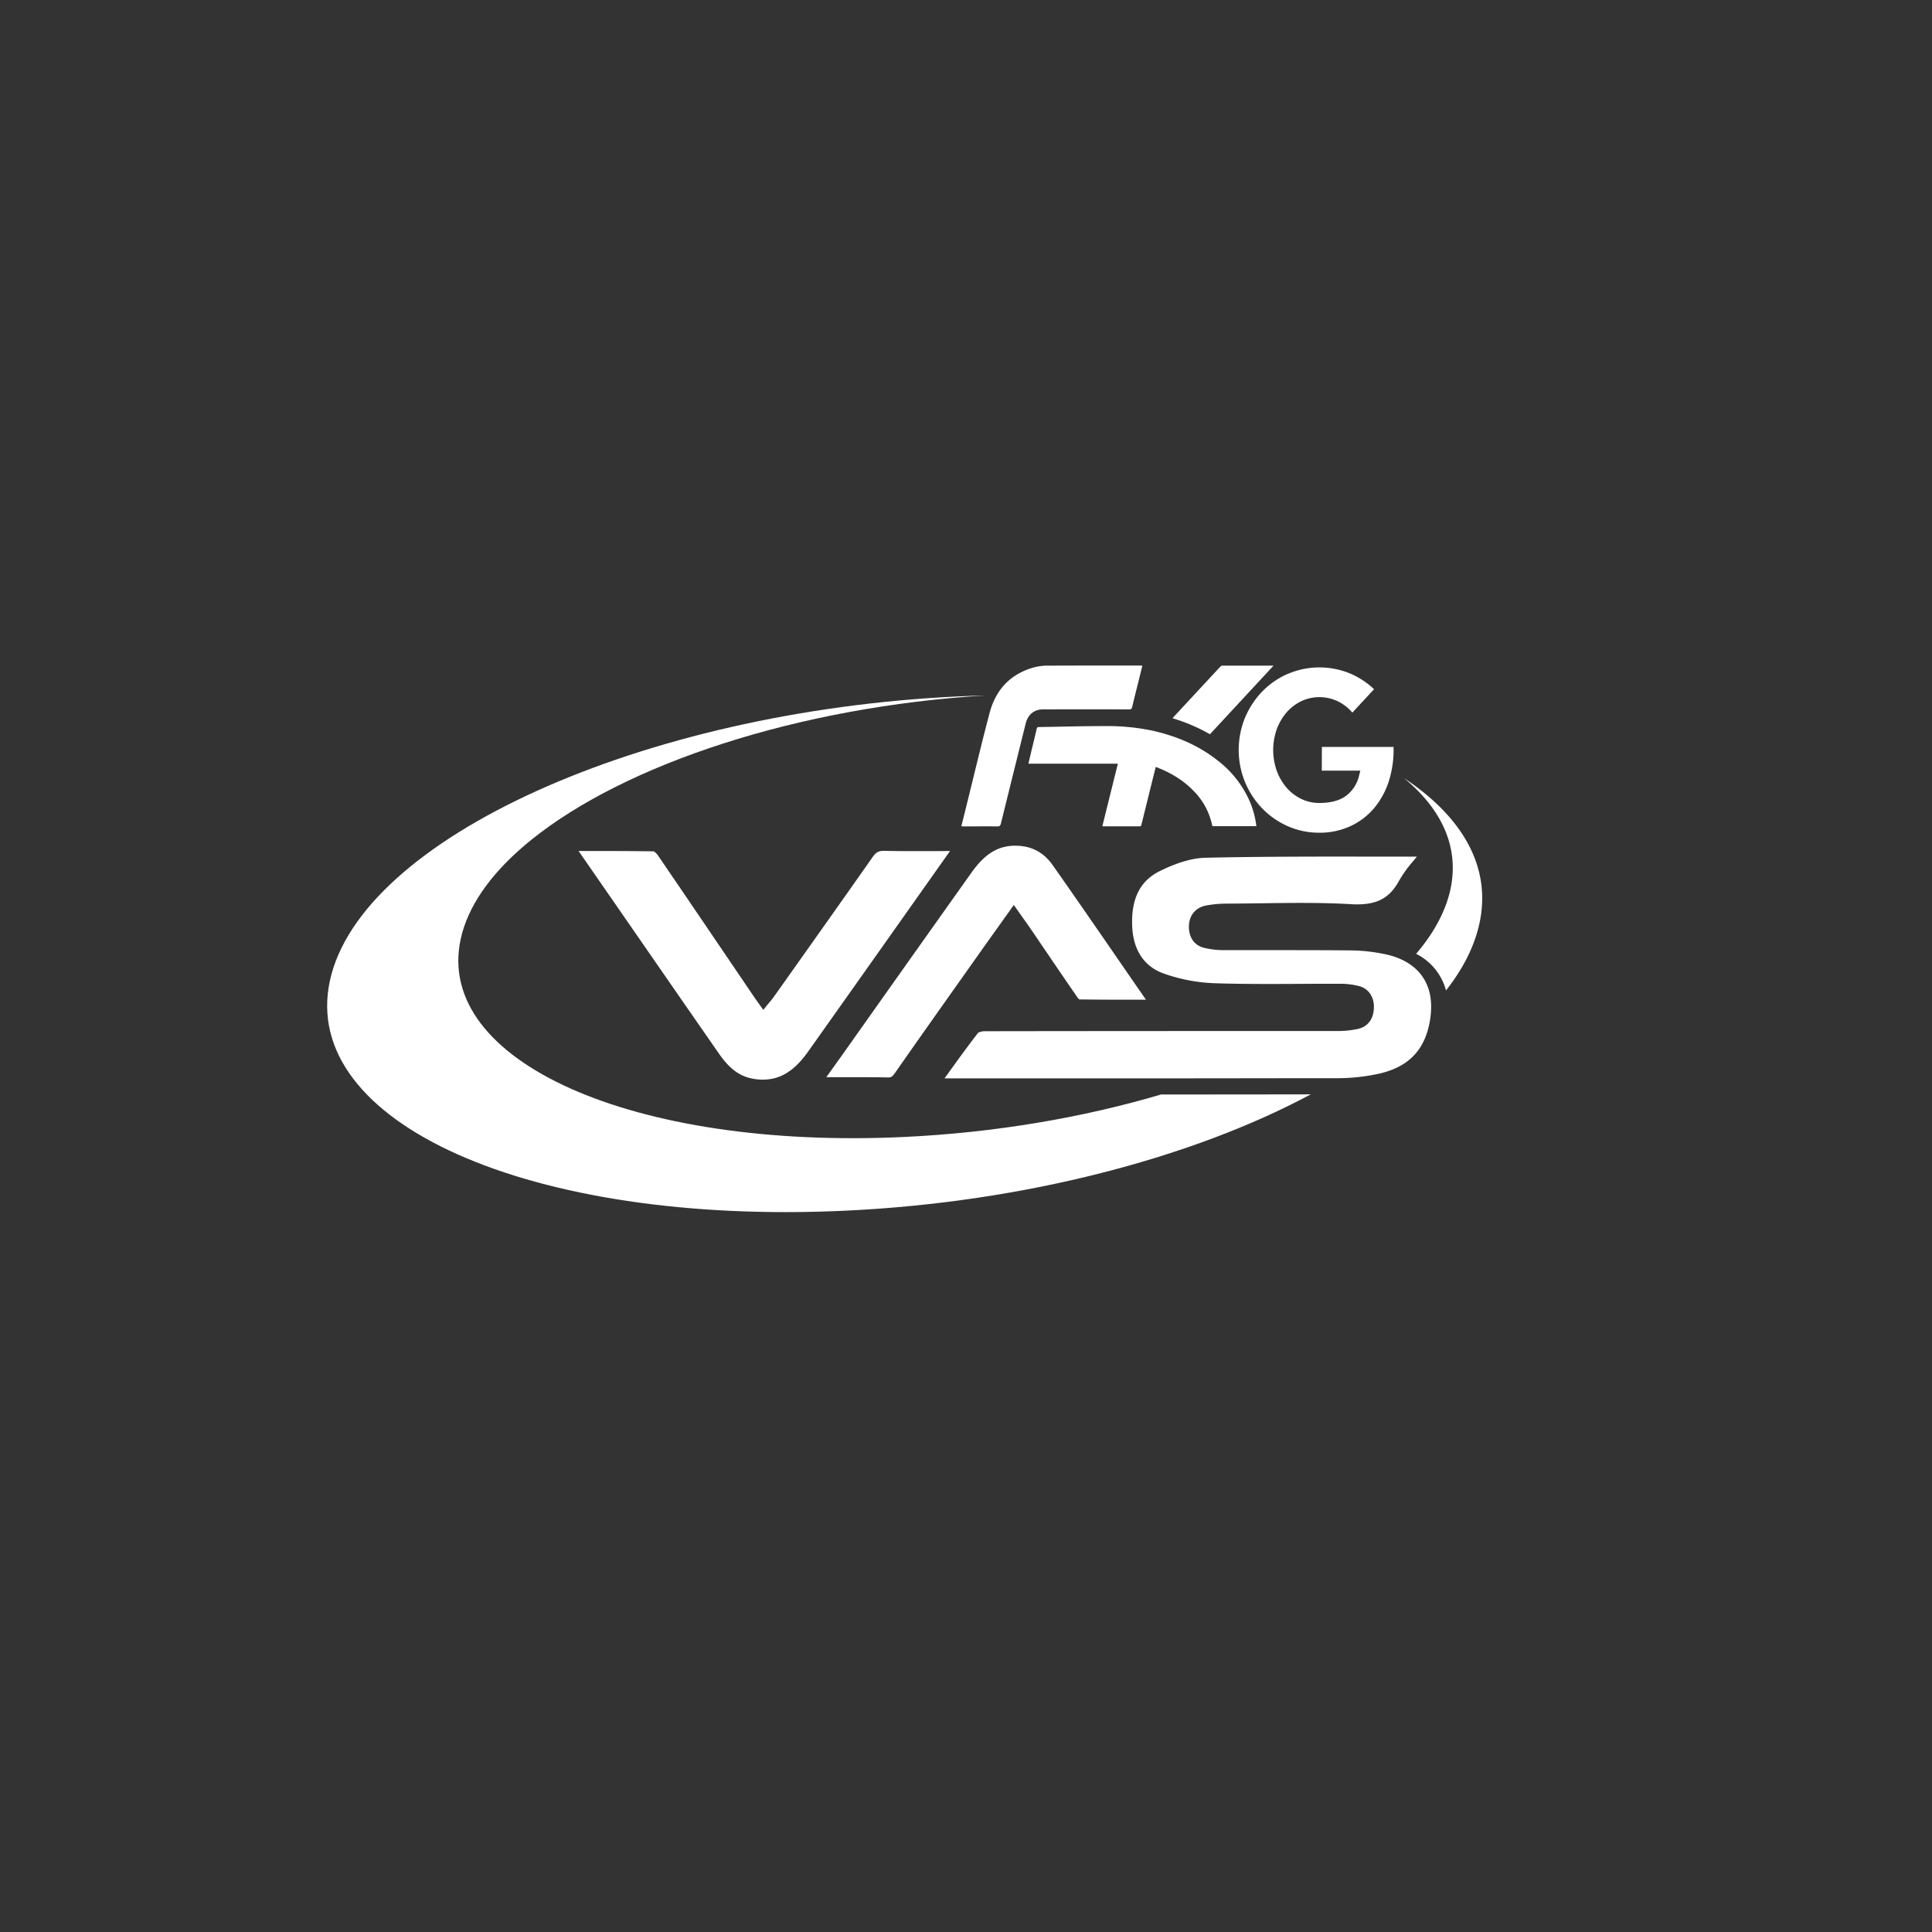 <svg id="Layer_1" data-name="Layer 1" xmlns="http://www.w3.org/2000/svg" viewBox="0 0 1080 1080"><rect x="0" y="0" width="1080" height="1080" fill="#333333" stroke="none"/><defs><style>.cls-1{fill:#fff;}</style></defs><path class="cls-1" d="M649.05,611.82c27.79,0,55.75,0,83.68-.07C667,647,573,672.06,472.63,676.78c-176.47,8.31-305.52-49.3-288.19-128.68s174.42-150.47,350.9-158.78q7.92-.37,15.73-.57c-105.26,6.35-201.53,38.46-253.81,80.51-1.81,1.46-3.58,2.93-5.28,4.41-18.46,16-30.54,33.39-34.44,51.21-14.88,68.28,96.1,117.85,247.9,110.69C556.51,633.16,605.7,624.66,649.05,611.82Z"/><path class="cls-1" d="M827,516.28c-2.78,12.76-9.16,25.29-18.67,37.38a32.23,32.23,0,0,0-16.71-20.46c9.87-11.56,16.45-23.63,19.15-35.92,5.12-23.54-4.7-44.85-26-62.37C817.74,456.79,833.87,484.82,827,516.28Z"/><path class="cls-1" d="M800,563.75a45.56,45.56,0,0,1-.67,6.87c-2.92,17-12.6,26.53-30.47,30a110.21,110.21,0,0,1-20.48,2.1h-7.5c-24.51,0-49.15.07-73.74.08H528c.58-.81,1.17-1.61,1.74-2.41,5.84-8.09,11.35-15.73,17.08-23.11a9,9,0,0,1,4.06-.82c40.09-.07,80.84-.09,120.26-.11l59.42,0h17.47a52.84,52.84,0,0,0,11.06-1.18c5.54-1.19,8.87-5.69,8.91-12a12.54,12.54,0,0,0-3-8.84,11,11,0,0,0-5.79-3.23,42.77,42.77,0,0,0-9.38-1.17c-7.71,0-15.55,0-23.13.06-15.71.08-32,.16-47.87-.36a95.93,95.93,0,0,1-28-5.31c-14.08-4.92-17.52-17.1-17.93-26.45-.66-15.31,4.34-25.39,15.26-30.84,9.73-4.84,18.36-7.37,25.66-7.54,30.4-.69,61.35-.67,91.28-.64,8.83,0,17.92,0,26.95,0l-2.16,2.63a67.64,67.64,0,0,0-7.7,10.69c-5.59,10.34-13.13,14.07-26.86,13.28-17.06-1-34.4-.73-51.17-.5-6.24.08-12.69.16-19,.19a61,61,0,0,0-11,1.06c-5.81,1.1-9.47,5.54-9.56,11.6-.09,6.36,3.2,10.89,8.81,12.12a47.25,47.25,0,0,0,9.93,1.22c9.1,0,18.35,0,27.29,0,14.55,0,29.6,0,44.38.14a98.05,98.05,0,0,1,19.8,2.24,40.91,40.91,0,0,1,9.42,3.24c8.46,4.17,13.69,11,15.29,20A34.6,34.6,0,0,1,800,563.75Z"/><path class="cls-1" d="M531.08,475.71l0,0c-26.3,37.2-53,75-79.41,112.23-5.91,8.35-12.08,13.21-19.17,14.9a28.32,28.32,0,0,1-11.63.16c-9.26-1.64-14.73-7.91-19.27-14.45L382.05,560.4q-12.9-18.63-25.79-37.27l-32.83-47.41h5.68c12.59,0,24.49,0,36.43.19a9.67,9.67,0,0,1,2.64,2.83c11,16.14,22.16,32.54,33.08,48.64q4.26,6.27,8.46,12.47,2.49,3.69,5,7.37l6.69,9.87c.59.86,1.19,1.71,1.89,2.68l1.15,1.62,2.23,3.15,2.43-3c.39-.47.76-.92,1.12-1.34.78-.93,1.51-1.8,2.2-2.77l10.15-14.3c14.85-21,30.22-42.62,45.2-64,1.92-2.74,3.44-3.56,6.43-3.5,9.86.2,19.59.16,29.89.13Z"/><path class="cls-1" d="M640.6,558.85h-.66c-12,0-24.47,0-36.65-.17a10.18,10.18,0,0,1-1.18-1.41c-6.46-9.33-12.94-18.87-19.22-28.11-2.4-3.53-4.79-7.06-7.21-10.6-.84-1.24-1.72-2.47-2.7-3.85-.49-.67-1-1.38-1.54-2.16l-4.71-6.66L556.66,520c-3.69,5.17-7.28,10.19-10.84,15.24l-8.62,12.18c-12.19,17.21-24.78,35-37.05,52.59-1.42,2-2.13,2.33-4.08,2.28-6.58-.12-13.16-.15-19.87-.15l-12.28,0h-2L470.61,590c10.21-14.43,20.14-28.46,30.08-42.49q21.13-29.82,42.31-59.63c5.49-7.73,10.91-12.25,17.18-14.11a25.65,25.65,0,0,1,8.07-1c8.6.21,15.2,3.75,20.19,10.84l1.7,2.41c13.84,19.71,27.71,39.85,41.14,59.36Z"/><path class="cls-1" d="M702.26,461.84H677.74c-.2-.8-.39-1.63-.61-2.46a37.9,37.9,0,0,0-9.47-16.81c-6.12-6.5-13.46-10.77-21.59-13.86-.67,2.71-1.33,5.35-2,8q-3,12.14-6,24.27c-.13.56-.26.93-.94.93-6.8,0-13.59,0-20.39,0a2.89,2.89,0,0,1-.51-.09c2.88-11.62,5.75-23.2,8.66-34.92h-50c.61-2.62,1.19-5.08,1.77-7.53,1-4,1.93-8,2.86-11.94.16-.68.38-1,1.11-1,12.07-.18,24.13-.54,36.2-.54a123.62,123.62,0,0,1,27.84,2.65c13,3,25.12,8,35.89,16.49a58.44,58.44,0,0,1,18.16,23.17,50.74,50.74,0,0,1,3.53,13.11A5.28,5.28,0,0,1,702.26,461.84Z"/><path class="cls-1" d="M537.39,461.89c.91-3.66,1.78-7.11,2.63-10.56,4.37-17.61,8.54-35.29,13.18-52.82,3.6-13.61,12.26-22,24.9-25.47a29.5,29.5,0,0,1,7.66-.94c17.27-.08,34.54-.05,51.81-.05.28,0,.56,0,1,.07L637,378.57c-1.38,5.55-2.78,11.1-4.12,16.66-.23,1-.57,1.32-1.55,1.32q-24.15-.06-48.31,0c-4.88,0-8.38,2.84-9.65,7.91q-6.95,27.91-13.84,55.84c-.3,1.2-.68,1.69-2,1.67-6.27-.09-12.53,0-18.8,0Z"/><path class="cls-1" d="M711.9,372.11c-11.86,12.8-23.67,25.53-35.53,38.34a98.37,98.37,0,0,0-20.89-8.94c.24-.31.4-.54.59-.75q13-14,26-28a2,2,0,0,1,1.23-.66q14.13,0,28.25,0C711.64,372.05,711.74,372.09,711.9,372.11Z"/><path class="cls-1" d="M779,417.55H738.94l-.05,13.23h21.55l-.76,3a19.46,19.46,0,0,1-7.24,11.09c-3.55,2.64-8.58,4-14.93,4a23.2,23.2,0,0,1-8.94-1.75c-.39-.17-.78-.34-1.16-.53a25.65,25.65,0,0,1-8.18-6.25,30.54,30.54,0,0,1-5.49-9.39,34.89,34.89,0,0,1,0-23.37,30.46,30.46,0,0,1,5.48-9.35,25.65,25.65,0,0,1,8.18-6.25l.13-.07a23.83,23.83,0,0,1,21.45.71,25,25,0,0,1,7,5.73l12.12-13.08a45.84,45.84,0,0,0-12.88-8.57,44.9,44.9,0,0,0-35.3,0l-.08,0a45.07,45.07,0,0,0-14.24,9.85,47.77,47.77,0,0,0-9.64,14.69c-.07.16-.13.32-.2.49a47.59,47.59,0,0,0,.21,35.45,49.39,49.39,0,0,0,4,7.64,46.32,46.32,0,0,0,5.63,7.11,45.46,45.46,0,0,0,14.33,9.93,42.64,42.64,0,0,0,14,3.5c1.19.09,2.39.14,3.6.14a41,41,0,0,0,17.18-3.59,38.73,38.73,0,0,0,13.4-10.11A45,45,0,0,0,776.58,436,58.06,58.06,0,0,0,779,417.55Z"/></svg>
